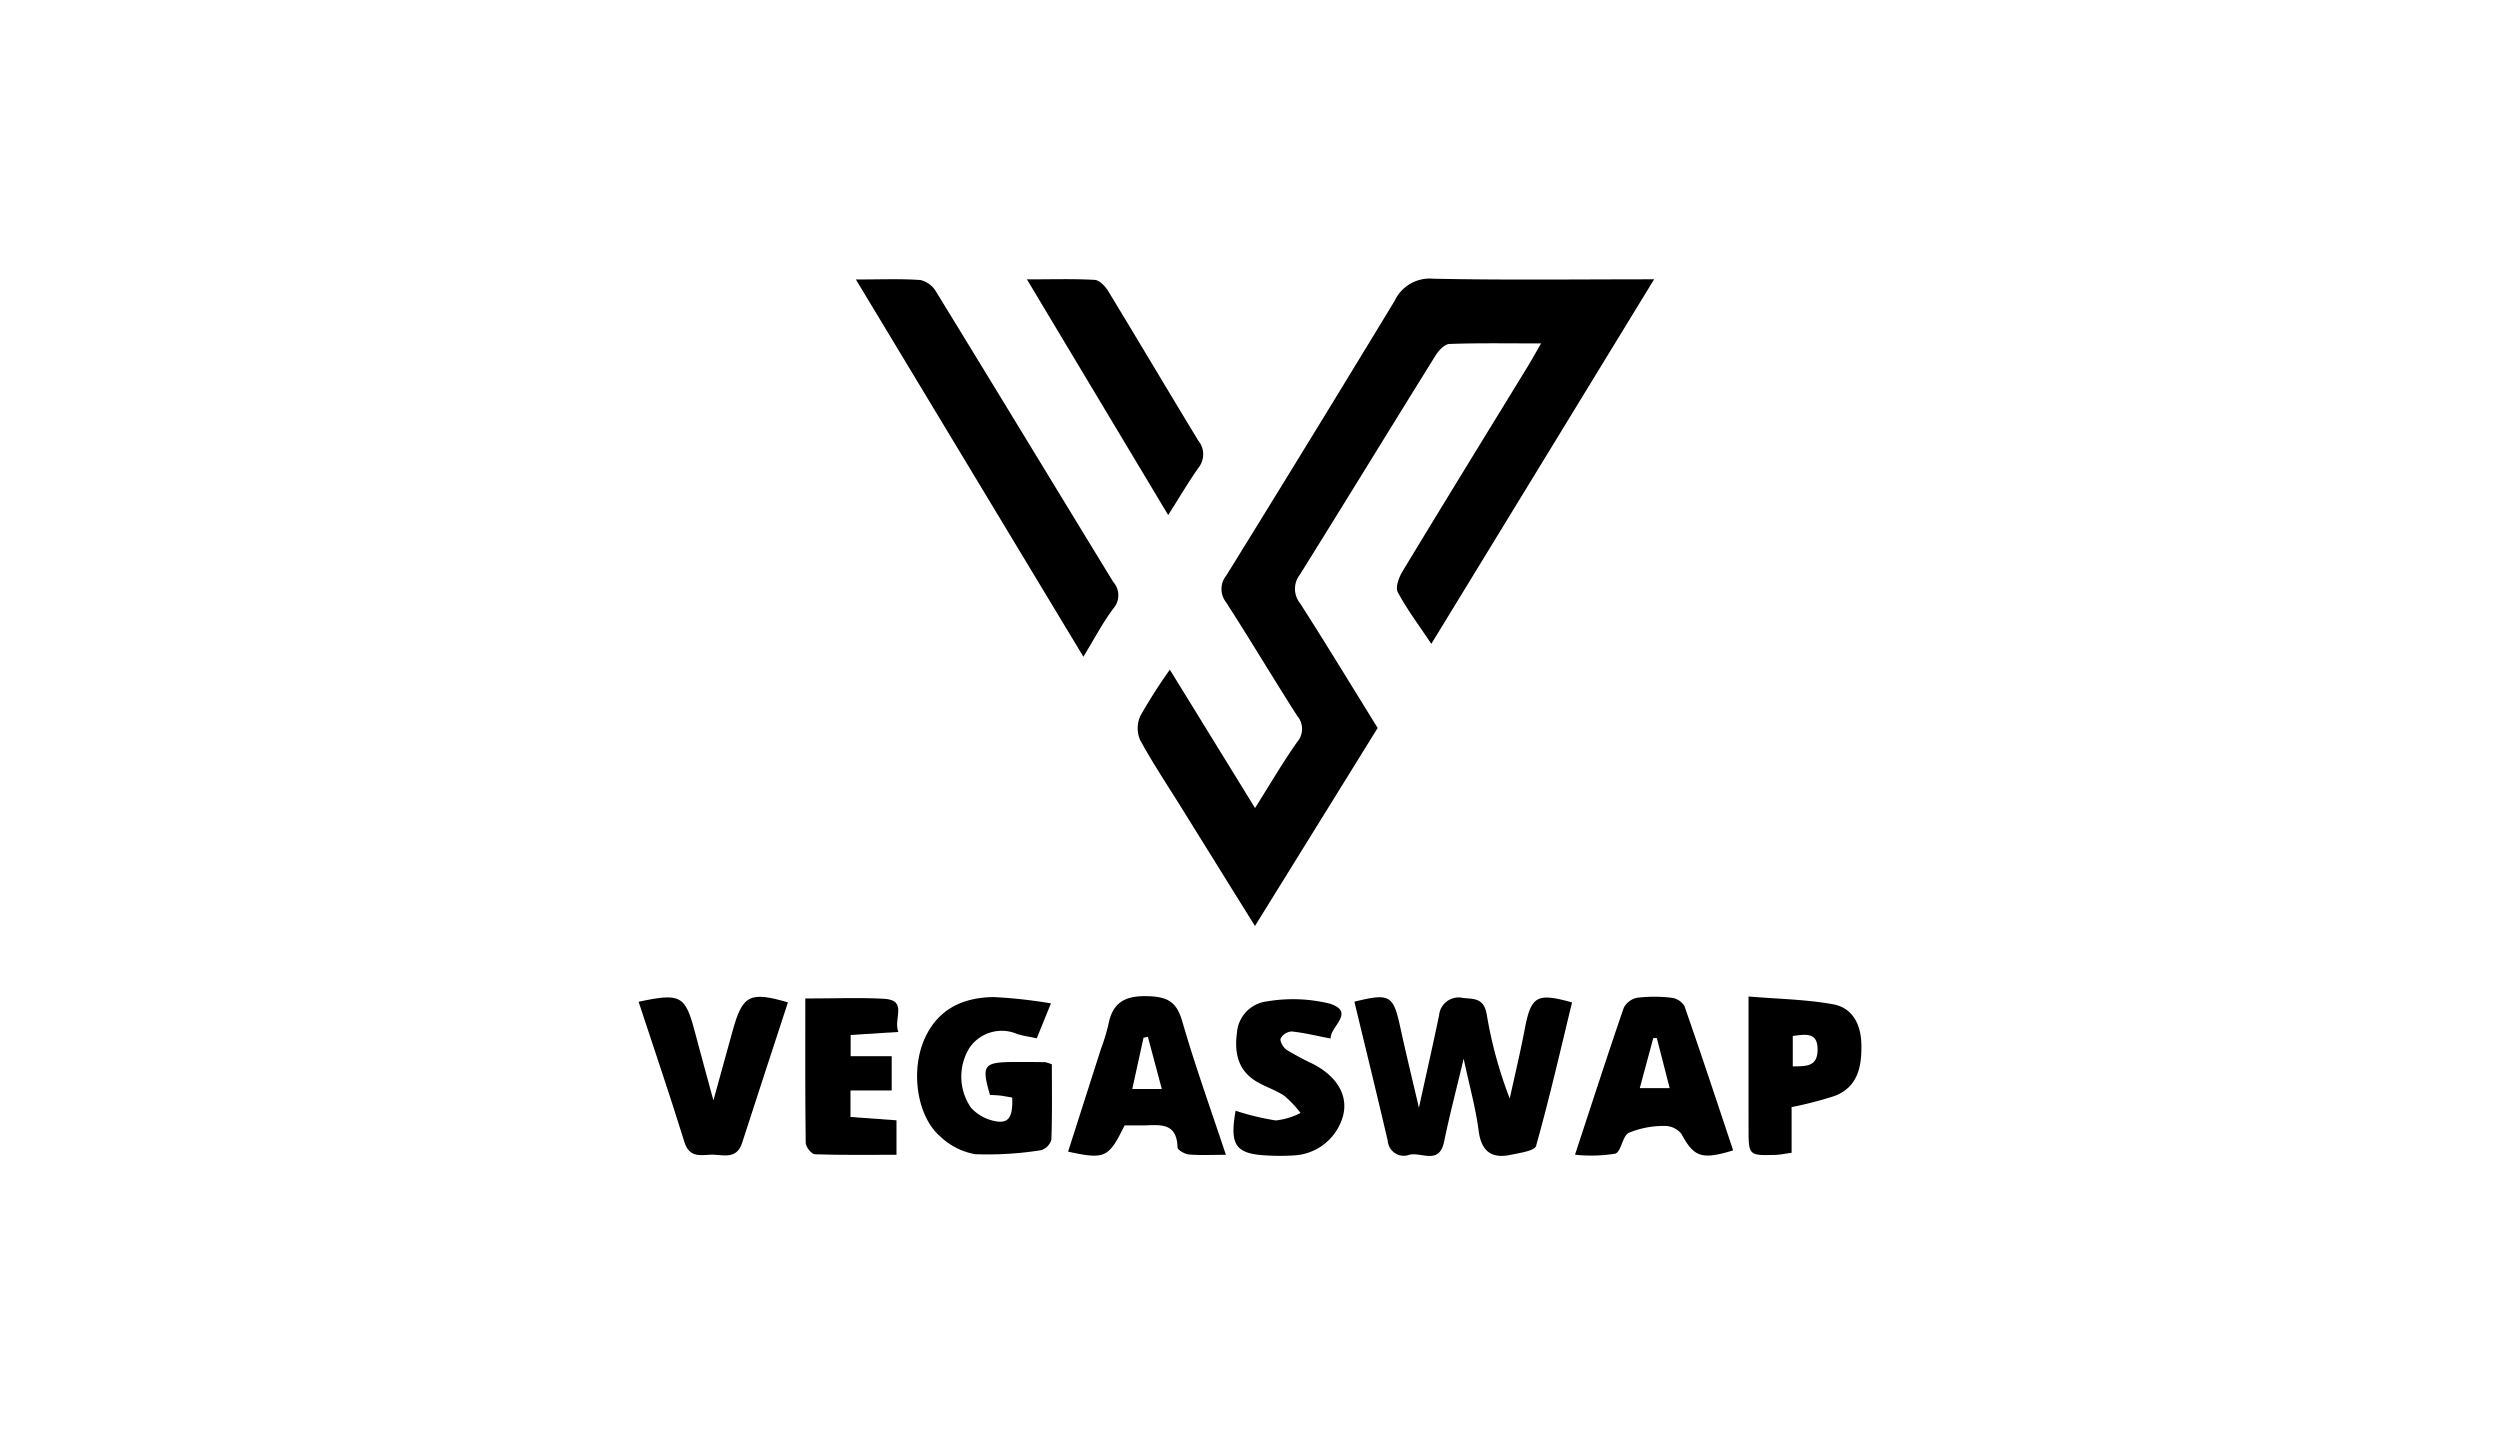 <svg xmlns="http://www.w3.org/2000/svg" width="237" height="136">
    <g data-name="그룹 5185">
        <g data-name="그룹 4806">
            <path data-name="사각형 2685" style="fill:none" d="M0 0h237v136H0z"/>
        </g>
        <g data-name="그룹 5185">
            <path data-name="패스 8945" d="M156.811 26.477c-7.172 11.734-14.055 23-21.122 34.561-1.188-1.785-2.312-3.275-3.179-4.9-.244-.458.109-1.411.451-1.977 3.951-6.529 7.953-13.027 11.938-19.536.347-.565.663-1.147 1.193-2.068-3.082 0-5.886-.05-8.684.05-.456.016-1.021.616-1.312 1.084-4.311 6.927-8.564 13.888-12.884 20.809a2.174 2.174 0 0 0 .038 2.693c2.5 3.909 4.911 7.876 7.353 11.817l-11.634 18.775-7.011-11.281c-1.311-2.112-2.7-4.183-3.88-6.364a2.822 2.822 0 0 1 .028-2.275 50.488 50.488 0 0 1 2.794-4.38l8.078 13.118c1.395-2.211 2.61-4.294 3.991-6.259a1.886 1.886 0 0 0 .011-2.471c-2.285-3.573-4.455-7.219-6.753-10.783a2.024 2.024 0 0 1 .022-2.524q8.035-12.981 15.954-26.031a3.677 3.677 0 0 1 3.677-2.113c6.779.141 13.561.055 20.931.055z"/>
            <path data-name="패스 8946" d="M81.139 26.495c2.375 0 4.259-.082 6.128.053a2.366 2.366 0 0 1 1.478 1.111c5.619 9.158 11.186 18.347 16.792 27.512a1.9 1.9 0 0 1 .012 2.513c-1 1.327-1.778 2.827-2.845 4.573a600451.02 600451.02 0 0 1-21.565-35.762z"/>
            <path data-name="패스 8947" d="M128.395 94.958c3.38-.826 3.689-.623 4.358 2.455.523 2.412 1.11 4.809 1.76 7.6.7-3.2 1.333-5.975 1.913-8.765a1.859 1.859 0 0 1 2.3-1.634c1.141.085 1.99.059 2.232 1.64a40.463 40.463 0 0 0 2.166 7.888c.476-2.188 1-4.368 1.419-6.567.6-3.147 1.125-3.487 4.487-2.545-1.1 4.535-2.147 9.1-3.409 13.6-.132.471-1.534.663-2.376.843-1.869.4-2.823-.334-3.076-2.315-.268-2.094-.849-4.148-1.415-6.791-.726 3.049-1.357 5.443-1.853 7.865-.458 2.235-2.155.958-3.284 1.239a1.526 1.526 0 0 1-2.057-1.317c-1.019-4.365-2.085-8.717-3.165-13.196z"/>
            <path data-name="패스 8948" d="M110.744 48.829 97.353 26.484c2.44 0 4.44-.066 6.43.05.45.026.994.6 1.272 1.061 2.872 4.718 5.682 9.473 8.553 14.191a2.036 2.036 0 0 1 .021 2.539c-.957 1.359-1.8 2.796-2.885 4.504z"/>
            <path data-name="패스 8949" d="m99.63 95.12-1.345 3.31c-.688-.147-1.279-.225-1.84-.4a3.7 3.7 0 0 0-4.517 1.272 5.182 5.182 0 0 0 .135 5.726 4.167 4.167 0 0 0 1.844 1.152c1.623.476 2.134-.079 2.05-2.13-.36-.061-.74-.14-1.124-.187-.331-.041-.667-.044-.983-.063-.82-2.8-.609-3.1 2.173-3.122 1.018-.007 2.036 0 3.052.015a3.316 3.316 0 0 1 .641.208c0 2.318.042 4.732-.045 7.14a1.461 1.461 0 0 1-.99 1 32.252 32.252 0 0 1-6.244.376 6.448 6.448 0 0 1-3.341-1.716c-2.155-1.9-2.77-6.092-1.5-9.094 1.234-2.915 3.667-4.064 6.64-4.083a46.6 46.6 0 0 1 5.394.596z"/>
            <path data-name="패스 8950" d="M116.215 109.476c-1.379 0-2.45.062-3.508-.032-.392-.035-1.071-.426-1.078-.669-.067-2.552-1.9-2.07-3.446-2.086-.54-.006-1.079 0-1.572 0-1.521 3.088-1.843 3.244-5.357 2.488l3.106-9.712a19.266 19.266 0 0 0 .707-2.295c.4-2.166 1.606-2.806 3.808-2.73 1.877.064 2.688.584 3.213 2.411 1.198 4.162 2.676 8.247 4.127 12.625zm-6.076-6.239-1.32-4.95-.413.09-1.067 4.861z"/>
            <path data-name="패스 8951" d="M164.304 109.056c-3.024.925-3.717.624-4.921-1.585a2.026 2.026 0 0 0-1.6-.731 8.658 8.658 0 0 0-3.374.65c-.61.3-.709 1.8-1.28 1.976a14.2 14.2 0 0 1-3.818.1c1.616-4.914 3.075-9.435 4.622-13.927a1.829 1.829 0 0 1 1.277-.953 13.753 13.753 0 0 1 3.243 0 1.686 1.686 0 0 1 1.23.783c1.586 4.537 3.092 9.112 4.621 13.687zm-8.853-5.9h2.834l-1.217-4.741-.336-.011-1.281 4.752z"/>
            <path data-name="패스 8952" d="M60.538 94.968c4-.858 4.424-.6 5.342 2.878.542 2.057 1.112 4.107 1.752 6.469l1.818-6.584c.943-3.406 1.613-3.767 5.247-2.707-1.451 4.443-2.911 8.879-4.345 13.323-.555 1.717-1.966 1.043-3.078 1.121-.984.07-1.958.207-2.391-1.2-1.362-4.405-2.858-8.781-4.345-13.3z"/>
            <path data-name="패스 8953" d="M165.761 94.468c2.829.238 5.458.273 8.009.737 1.883.342 2.657 1.949 2.689 3.824.038 2.067-.323 4.005-2.515 4.86a35.57 35.57 0 0 1-4.1 1.063v4.332c-.636.086-1.088.19-1.542.2-2.536.066-2.538.059-2.539-2.563-.004-3.987-.002-7.974-.002-12.453zm4.194 3.742v2.886c1.24-.023 2.328.055 2.352-1.55.026-1.722-1.115-1.494-2.352-1.336z"/>
            <path data-name="패스 8954" d="M76.343 94.657c2.729 0 5.1-.1 7.455.027 2.31.124.853 1.9 1.368 3.144l-4.524.287v2.015h3.892v3.245h-3.907v2.517l4.36.313v3.27c-2.636 0-5.191.039-7.741-.049-.312-.011-.858-.7-.864-1.075-.061-4.462-.039-8.923-.039-13.694z"/>
            <path data-name="패스 8955" d="M126.147 98.454c-1.341-.258-2.51-.55-3.7-.67a1.281 1.281 0 0 0-1.046.67c-.086.287.267.871.586 1.082a27.279 27.279 0 0 0 2.506 1.337c2.238 1.163 3.283 2.923 2.854 4.805a5.1 5.1 0 0 1-4.67 3.855 20.835 20.835 0 0 1-2.443.012c-3.088-.134-3.684-.922-3.1-4.247a24.252 24.252 0 0 0 3.812.921 6.719 6.719 0 0 0 2.345-.709 9.873 9.873 0 0 0-1.533-1.621c-.83-.561-1.83-.864-2.689-1.388-1.74-1.061-2.058-2.759-1.806-4.6a3.238 3.238 0 0 1 2.887-2.975 14.636 14.636 0 0 1 5.934.224c2.449.814-.007 2.175.063 3.304z"/>
        </g>
    </g>
</svg>
